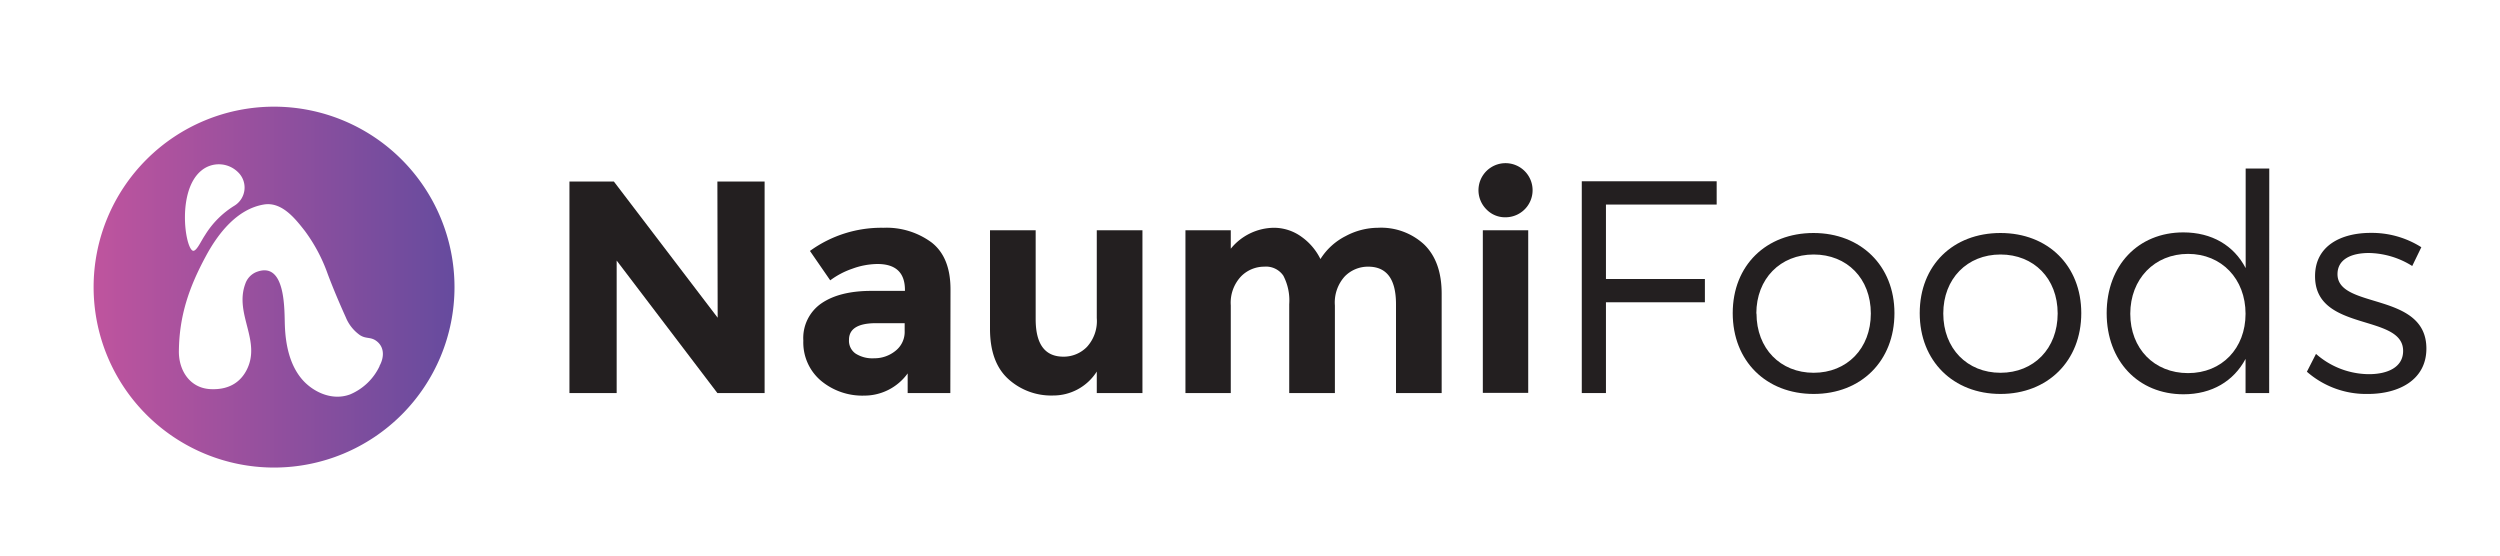 <svg id="Layer_1" data-name="Layer 1" xmlns="http://www.w3.org/2000/svg" xmlns:xlink="http://www.w3.org/1999/xlink" viewBox="0 0 450 100"><defs><style>.cls-1{fill:url(#linear-gradient);}.cls-2{fill:#231f20;}</style><linearGradient id="linear-gradient" x1="16.84" y1="51.68" x2="81.81" y2="51.68" gradientUnits="userSpaceOnUse"><stop offset="0" stop-color="#bf549e"/><stop offset="1" stop-color="#664b9e"/></linearGradient></defs><path class="cls-1" d="M49.33,19.2A32.48,32.48,0,1,0,81.81,51.68,32.49,32.49,0,0,0,49.33,19.2Zm19,46.69A10.28,10.28,0,0,1,63,71c-3.38,1.25-6.87-.6-8.72-2.83-2.17-2.61-2.87-6.18-3-9.49-.12-2.48.3-11.89-5.2-9.69a3.53,3.53,0,0,0-1.93,2.11c-2,5.45,2.94,10.26.24,15.51-.85,1.66-2.66,3.64-6.55,3.43-3.69-.2-5.71-3.41-5.64-6.91C32.28,56.84,34,51.79,37,46.21c2.16-4.05,5.6-8.59,10.51-9.4,3.23-.53,5.65,2.57,7.35,4.74A29.57,29.57,0,0,1,59,49.35C60,52,61.06,54.49,62.24,57.11a7.31,7.31,0,0,0,2.53,3.2c1.21.8,2.06.2,3.24,1.28S69.15,64.37,68.3,65.89ZM36.19,30.75a4.92,4.92,0,0,1,6.67.26,3.83,3.83,0,0,1-.64,6,16.11,16.11,0,0,0-5.32,5.32c-.75,1.1-1.62,3.17-2.27,2.76C33.24,44.2,31.93,34.32,36.19,30.75Z"/><path class="cls-2" d="M129.13,32.68h8.5V70.75h-8.5L111,46.9V70.75h-8.5V32.68h8l18.68,24.51Z"/><path class="cls-2" d="M171.06,70.75h-7.68V67.21a9.62,9.62,0,0,1-7.81,4,11.62,11.62,0,0,1-7.82-2.7,9,9,0,0,1-3.15-7.19,7.58,7.58,0,0,1,3.26-6.72q3.27-2.23,8.93-2.24h6.1v-.16q0-4.68-4.95-4.68a13.48,13.48,0,0,0-4.5.84,14.5,14.5,0,0,0-4,2.1l-3.65-5.29A21.89,21.89,0,0,1,159,41a13.66,13.66,0,0,1,8.72,2.67q3.38,2.67,3.37,8.44Zm-8.22-11.16V58.17h-5.12q-4.91,0-4.9,3A2.8,2.8,0,0,0,154,63.64a5.62,5.62,0,0,0,3.35.85,6,6,0,0,0,3.84-1.34A4.33,4.33,0,0,0,162.84,59.59Z"/><path class="cls-2" d="M197.42,57.24V41.45h8.22v29.3h-8.22V66.88a9.27,9.27,0,0,1-7.87,4.31,11.46,11.46,0,0,1-8.09-3q-3.26-3-3.26-9V41.45h8.22v16q0,6.75,5,6.75a5.84,5.84,0,0,0,4.24-1.77A6.9,6.9,0,0,0,197.42,57.24Z"/><path class="cls-2" d="M240.28,55V70.75h-8.22v-16A9.6,9.6,0,0,0,231,49.62,3.77,3.77,0,0,0,227.56,48a5.85,5.85,0,0,0-4.19,1.77,6.91,6.91,0,0,0-1.83,5.2V70.75h-8.16V41.45h8.16v3.32A10.13,10.13,0,0,1,229.28,41a8.47,8.47,0,0,1,5,1.63,10.68,10.68,0,0,1,3.4,4,11.44,11.44,0,0,1,4.55-4.14A12.43,12.43,0,0,1,248,41,11.42,11.42,0,0,1,256.34,44q3.17,3.08,3.16,8.9V70.75h-8.22v-16q0-6.75-5-6.75a5.83,5.83,0,0,0-4.24,1.77A7,7,0,0,0,240.28,55Z"/><path class="cls-2" d="M267.59,37.72a4.87,4.87,0,1,1,3.4,1.39A4.62,4.62,0,0,1,267.59,37.72Zm7.49,33h-8.17V41.45h8.17Z"/><path class="cls-2" d="M289.07,36.82v13.4h17.81v4.19H289.07V70.75h-4.35V32.63H309v4.19Z"/><path class="cls-2" d="M341,56.37c0,8.61-6,14.54-14.54,14.54S311.89,65,311.89,56.37s6.05-14.43,14.54-14.43S341,47.82,341,56.37Zm-24.83.06c0,6.31,4.3,10.67,10.29,10.67s10.29-4.36,10.29-10.67-4.3-10.62-10.29-10.62S316.14,50.16,316.14,56.43Z"/><path class="cls-2" d="M374.63,56.37c0,8.61-6.05,14.54-14.54,14.54S345.55,65,345.55,56.37s6-14.43,14.54-14.43S374.63,47.82,374.63,56.37Zm-24.84.06c0,6.31,4.31,10.67,10.3,10.67s10.29-4.36,10.29-10.67-4.3-10.62-10.29-10.62S349.79,50.16,349.79,56.43Z"/><path class="cls-2" d="M408.45,70.75H404.2V64.6c-2.13,4-6.05,6.37-11.17,6.37-8.16,0-13.83-6-13.83-14.6S384.87,41.83,393,41.83c5.12,0,9.09,2.34,11.22,6.43V30.34h4.25ZM404.2,56.48c0-6.26-4.3-10.78-10.35-10.78s-10.4,4.52-10.4,10.78,4.3,10.68,10.4,10.68S404.2,62.69,404.2,56.48Z"/><path class="cls-2" d="M435.84,44.5l-1.64,3.38a15.11,15.11,0,0,0-7.78-2.34c-3.22,0-5.67,1.14-5.67,3.81,0,6.37,16,3.1,16,13.39,0,5.67-5,8.17-10.51,8.17a16.16,16.16,0,0,1-11-4l1.64-3.21a14.51,14.51,0,0,0,9.53,3.65c3.37,0,6.1-1.25,6.15-4.09.16-6.91-15.9-3.37-15.85-13.56,0-5.5,4.74-7.78,10-7.78A16.63,16.63,0,0,1,435.84,44.5Z"/></svg>